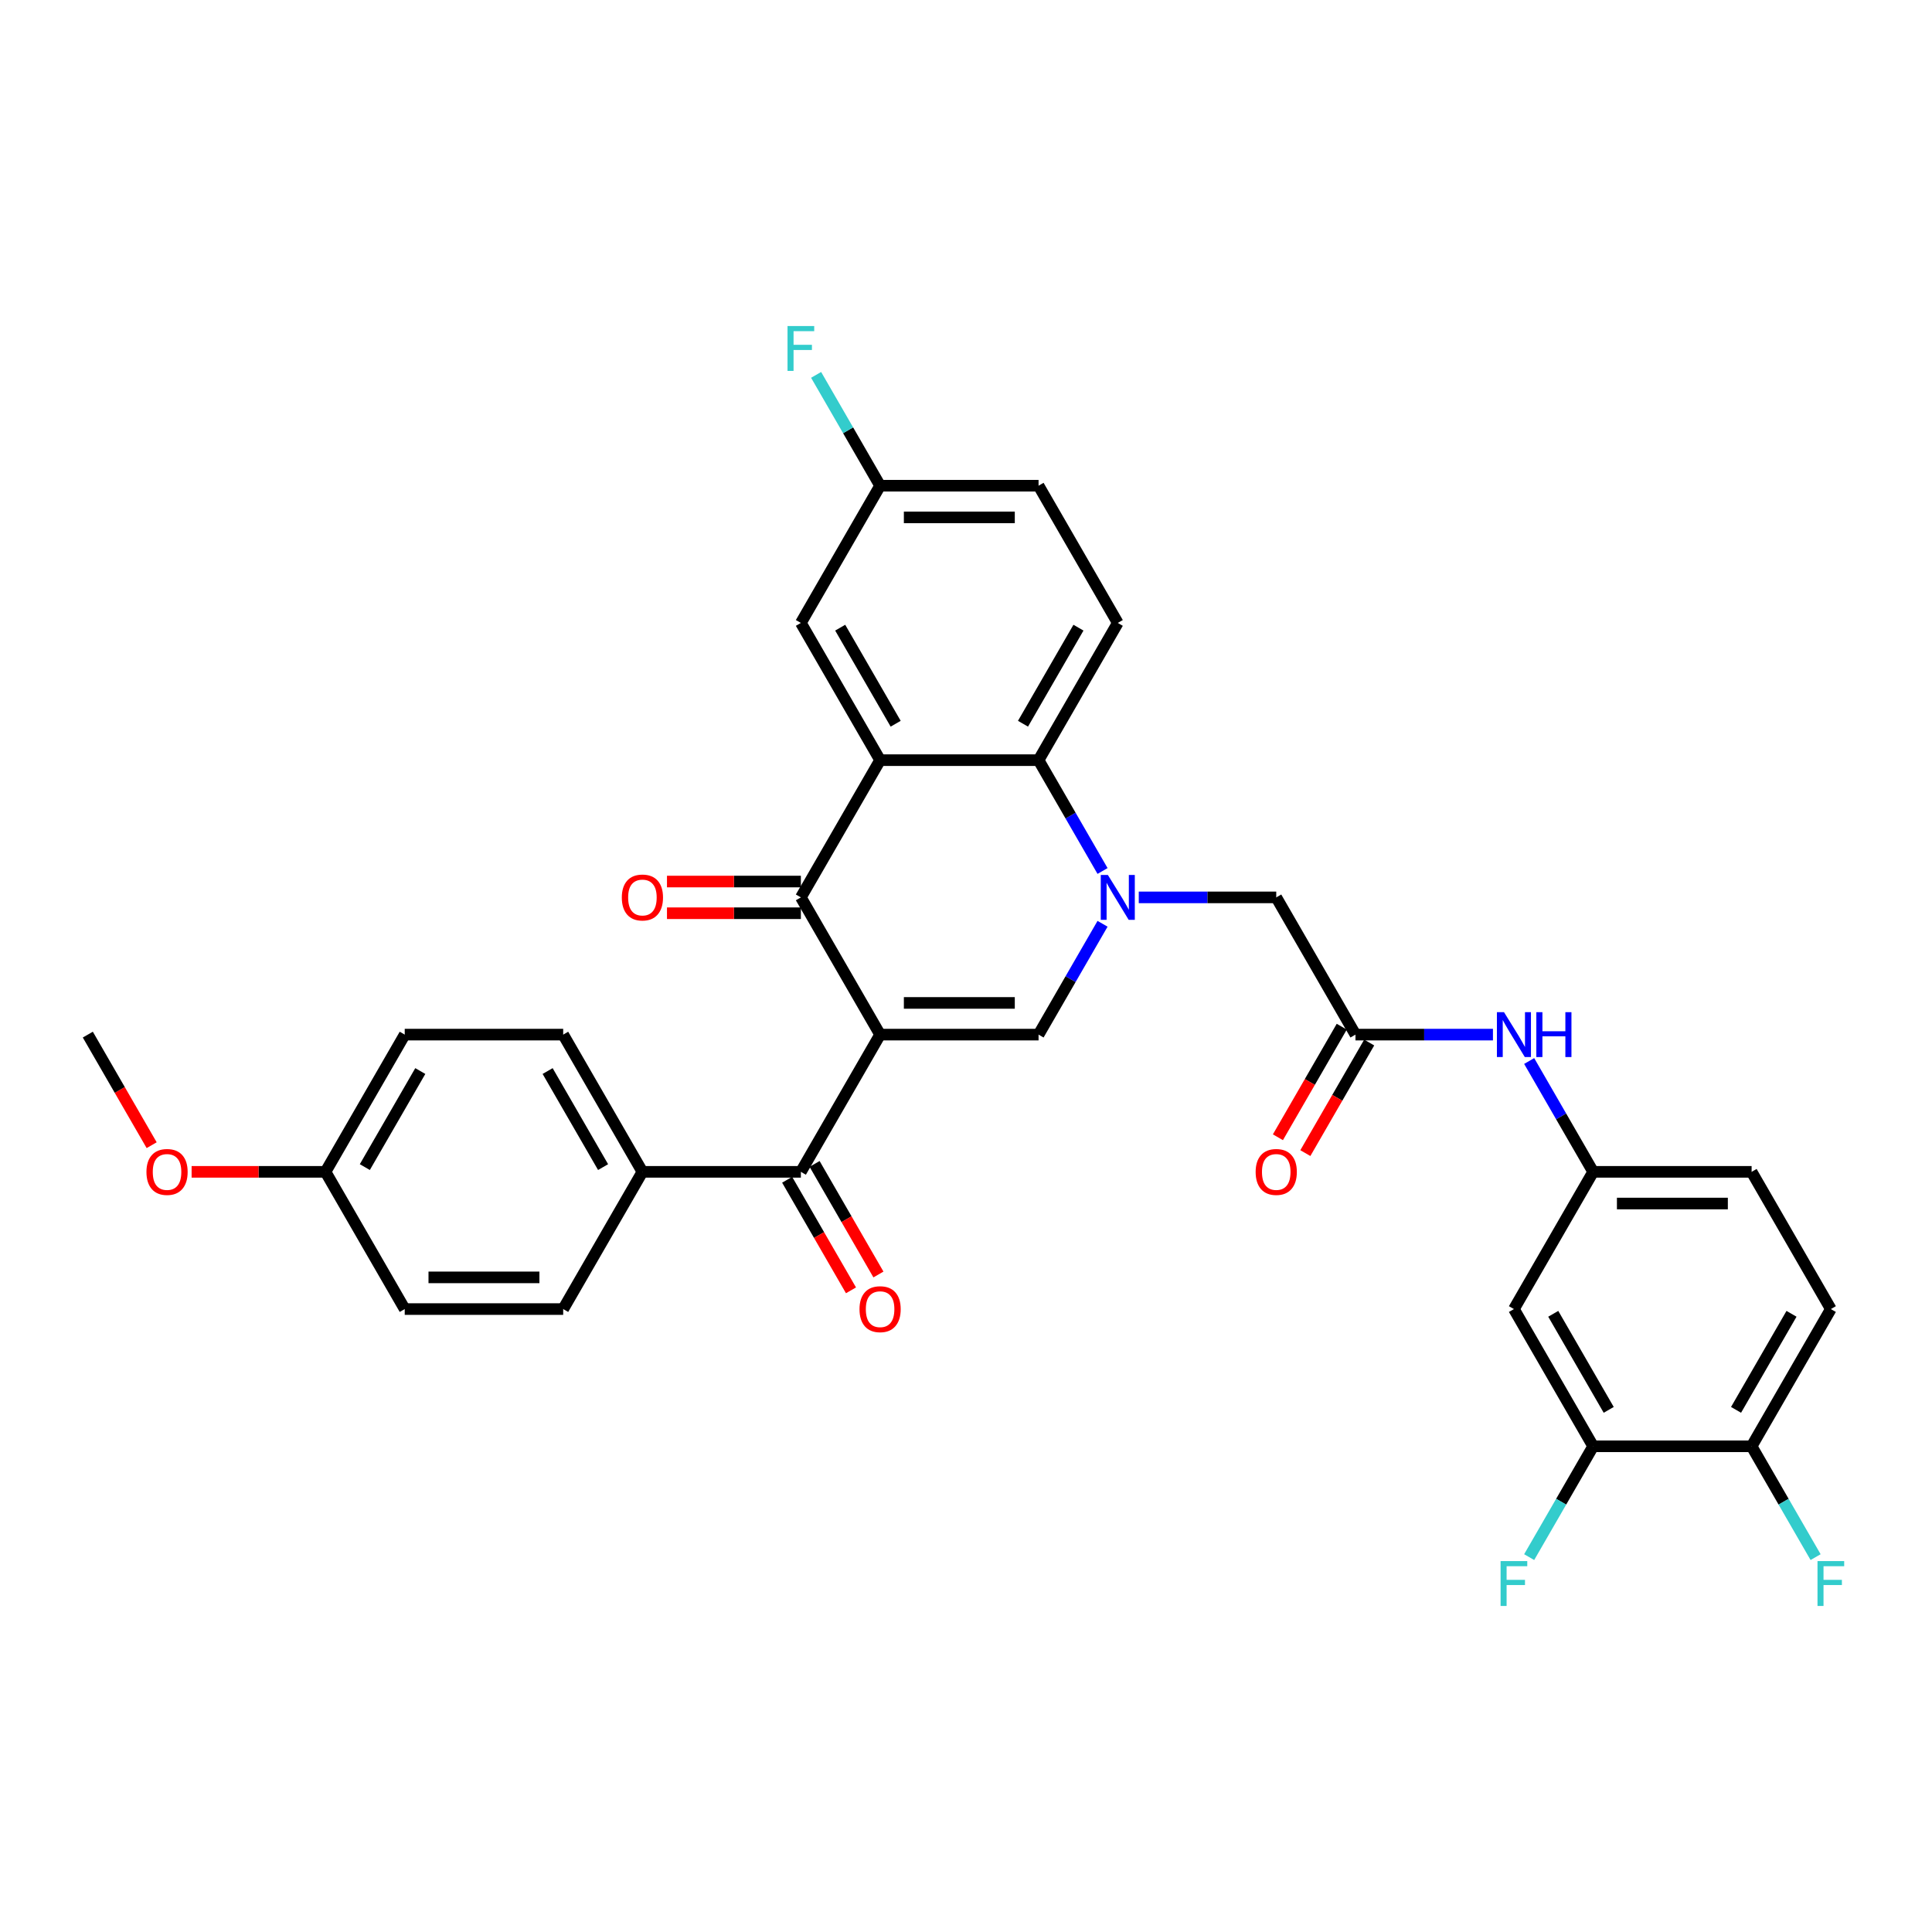 <?xml version='1.0' encoding='iso-8859-1'?>
<svg version='1.1' baseProfile='full'
              xmlns='http://www.w3.org/2000/svg'
                      xmlns:rdkit='http://www.rdkit.org/xml'
                      xmlns:xlink='http://www.w3.org/1999/xlink'
                  xml:space='preserve'
width='1000px' height='1000px' viewBox='0 0 1000 1000'>
<!-- END OF HEADER -->
<rect style='opacity:1.0;fill:#FFFFFF;stroke:none' width='1000' height='1000' x='0' y='0'> </rect>
<path class='bond-1' d='M 455.539,535.514 L 414.53,464.486' style='fill:none;fill-rule:evenodd;stroke:#000000;stroke-width:6px;stroke-linecap:butt;stroke-linejoin:miter;stroke-opacity:1' />
<path class='bond-2' d='M 455.539,535.514 L 537.556,535.514' style='fill:none;fill-rule:evenodd;stroke:#000000;stroke-width:6px;stroke-linecap:butt;stroke-linejoin:miter;stroke-opacity:1' />
<path class='bond-2' d='M 467.841,519.111 L 525.253,519.111' style='fill:none;fill-rule:evenodd;stroke:#000000;stroke-width:6px;stroke-linecap:butt;stroke-linejoin:miter;stroke-opacity:1' />
<path class='bond-5' d='M 455.539,535.514 L 414.53,606.543' style='fill:none;fill-rule:evenodd;stroke:#000000;stroke-width:6px;stroke-linecap:butt;stroke-linejoin:miter;stroke-opacity:1' />
<path class='bond-0' d='M 570.675,478.15 L 554.115,506.832' style='fill:none;fill-rule:evenodd;stroke:#0000FF;stroke-width:6px;stroke-linecap:butt;stroke-linejoin:miter;stroke-opacity:1' />
<path class='bond-0' d='M 554.115,506.832 L 537.556,535.514' style='fill:none;fill-rule:evenodd;stroke:#000000;stroke-width:6px;stroke-linecap:butt;stroke-linejoin:miter;stroke-opacity:1' />
<path class='bond-4' d='M 570.675,450.822 L 554.115,422.139' style='fill:none;fill-rule:evenodd;stroke:#0000FF;stroke-width:6px;stroke-linecap:butt;stroke-linejoin:miter;stroke-opacity:1' />
<path class='bond-4' d='M 554.115,422.139 L 537.556,393.457' style='fill:none;fill-rule:evenodd;stroke:#000000;stroke-width:6px;stroke-linecap:butt;stroke-linejoin:miter;stroke-opacity:1' />
<path class='bond-7' d='M 589.423,464.486 L 625.002,464.486' style='fill:none;fill-rule:evenodd;stroke:#0000FF;stroke-width:6px;stroke-linecap:butt;stroke-linejoin:miter;stroke-opacity:1' />
<path class='bond-7' d='M 625.002,464.486 L 660.581,464.486' style='fill:none;fill-rule:evenodd;stroke:#000000;stroke-width:6px;stroke-linecap:butt;stroke-linejoin:miter;stroke-opacity:1' />
<path class='bond-3' d='M 414.53,464.486 L 455.539,393.457' style='fill:none;fill-rule:evenodd;stroke:#000000;stroke-width:6px;stroke-linecap:butt;stroke-linejoin:miter;stroke-opacity:1' />
<path class='bond-14' d='M 414.53,456.284 L 379.878,456.284' style='fill:none;fill-rule:evenodd;stroke:#000000;stroke-width:6px;stroke-linecap:butt;stroke-linejoin:miter;stroke-opacity:1' />
<path class='bond-14' d='M 379.878,456.284 L 345.226,456.284' style='fill:none;fill-rule:evenodd;stroke:#FF0000;stroke-width:6px;stroke-linecap:butt;stroke-linejoin:miter;stroke-opacity:1' />
<path class='bond-14' d='M 414.53,472.687 L 379.878,472.687' style='fill:none;fill-rule:evenodd;stroke:#000000;stroke-width:6px;stroke-linecap:butt;stroke-linejoin:miter;stroke-opacity:1' />
<path class='bond-14' d='M 379.878,472.687 L 345.226,472.687' style='fill:none;fill-rule:evenodd;stroke:#FF0000;stroke-width:6px;stroke-linecap:butt;stroke-linejoin:miter;stroke-opacity:1' />
<path class='bond-11' d='M 455.539,393.457 L 414.53,322.428' style='fill:none;fill-rule:evenodd;stroke:#000000;stroke-width:6px;stroke-linecap:butt;stroke-linejoin:miter;stroke-opacity:1' />
<path class='bond-11' d='M 463.593,374.601 L 434.887,324.881' style='fill:none;fill-rule:evenodd;stroke:#000000;stroke-width:6px;stroke-linecap:butt;stroke-linejoin:miter;stroke-opacity:1' />
<path class='bond-33' d='M 455.539,393.457 L 537.556,393.457' style='fill:none;fill-rule:evenodd;stroke:#000000;stroke-width:6px;stroke-linecap:butt;stroke-linejoin:miter;stroke-opacity:1' />
<path class='bond-10' d='M 537.556,393.457 L 578.564,322.428' style='fill:none;fill-rule:evenodd;stroke:#000000;stroke-width:6px;stroke-linecap:butt;stroke-linejoin:miter;stroke-opacity:1' />
<path class='bond-10' d='M 529.501,374.601 L 558.207,324.881' style='fill:none;fill-rule:evenodd;stroke:#000000;stroke-width:6px;stroke-linecap:butt;stroke-linejoin:miter;stroke-opacity:1' />
<path class='bond-13' d='M 414.53,606.543 L 332.513,606.543' style='fill:none;fill-rule:evenodd;stroke:#000000;stroke-width:6px;stroke-linecap:butt;stroke-linejoin:miter;stroke-opacity:1' />
<path class='bond-17' d='M 407.427,610.644 L 423.949,639.261' style='fill:none;fill-rule:evenodd;stroke:#000000;stroke-width:6px;stroke-linecap:butt;stroke-linejoin:miter;stroke-opacity:1' />
<path class='bond-17' d='M 423.949,639.261 L 440.471,667.877' style='fill:none;fill-rule:evenodd;stroke:#FF0000;stroke-width:6px;stroke-linecap:butt;stroke-linejoin:miter;stroke-opacity:1' />
<path class='bond-17' d='M 421.633,602.442 L 438.155,631.059' style='fill:none;fill-rule:evenodd;stroke:#000000;stroke-width:6px;stroke-linecap:butt;stroke-linejoin:miter;stroke-opacity:1' />
<path class='bond-17' d='M 438.155,631.059 L 454.677,659.676' style='fill:none;fill-rule:evenodd;stroke:#FF0000;stroke-width:6px;stroke-linecap:butt;stroke-linejoin:miter;stroke-opacity:1' />
<path class='bond-6' d='M 701.589,535.514 L 660.581,464.486' style='fill:none;fill-rule:evenodd;stroke:#000000;stroke-width:6px;stroke-linecap:butt;stroke-linejoin:miter;stroke-opacity:1' />
<path class='bond-12' d='M 701.589,535.514 L 737.168,535.514' style='fill:none;fill-rule:evenodd;stroke:#000000;stroke-width:6px;stroke-linecap:butt;stroke-linejoin:miter;stroke-opacity:1' />
<path class='bond-12' d='M 737.168,535.514 L 772.747,535.514' style='fill:none;fill-rule:evenodd;stroke:#0000FF;stroke-width:6px;stroke-linecap:butt;stroke-linejoin:miter;stroke-opacity:1' />
<path class='bond-18' d='M 694.486,531.413 L 677.964,560.03' style='fill:none;fill-rule:evenodd;stroke:#000000;stroke-width:6px;stroke-linecap:butt;stroke-linejoin:miter;stroke-opacity:1' />
<path class='bond-18' d='M 677.964,560.03 L 661.443,588.647' style='fill:none;fill-rule:evenodd;stroke:#FF0000;stroke-width:6px;stroke-linecap:butt;stroke-linejoin:miter;stroke-opacity:1' />
<path class='bond-18' d='M 708.692,539.615 L 692.17,568.232' style='fill:none;fill-rule:evenodd;stroke:#000000;stroke-width:6px;stroke-linecap:butt;stroke-linejoin:miter;stroke-opacity:1' />
<path class='bond-18' d='M 692.17,568.232 L 675.648,596.849' style='fill:none;fill-rule:evenodd;stroke:#FF0000;stroke-width:6px;stroke-linecap:butt;stroke-linejoin:miter;stroke-opacity:1' />
<path class='bond-8' d='M 824.614,748.6 L 783.606,677.572' style='fill:none;fill-rule:evenodd;stroke:#000000;stroke-width:6px;stroke-linecap:butt;stroke-linejoin:miter;stroke-opacity:1' />
<path class='bond-8' d='M 832.669,729.744 L 803.963,680.024' style='fill:none;fill-rule:evenodd;stroke:#000000;stroke-width:6px;stroke-linecap:butt;stroke-linejoin:miter;stroke-opacity:1' />
<path class='bond-23' d='M 824.614,748.6 L 808.055,777.283' style='fill:none;fill-rule:evenodd;stroke:#000000;stroke-width:6px;stroke-linecap:butt;stroke-linejoin:miter;stroke-opacity:1' />
<path class='bond-23' d='M 808.055,777.283 L 791.495,805.965' style='fill:none;fill-rule:evenodd;stroke:#33CCCC;stroke-width:6px;stroke-linecap:butt;stroke-linejoin:miter;stroke-opacity:1' />
<path class='bond-36' d='M 824.614,748.6 L 906.631,748.6' style='fill:none;fill-rule:evenodd;stroke:#000000;stroke-width:6px;stroke-linecap:butt;stroke-linejoin:miter;stroke-opacity:1' />
<path class='bond-9' d='M 783.606,677.572 L 824.614,606.543' style='fill:none;fill-rule:evenodd;stroke:#000000;stroke-width:6px;stroke-linecap:butt;stroke-linejoin:miter;stroke-opacity:1' />
<path class='bond-24' d='M 578.564,322.428 L 537.556,251.4' style='fill:none;fill-rule:evenodd;stroke:#000000;stroke-width:6px;stroke-linecap:butt;stroke-linejoin:miter;stroke-opacity:1' />
<path class='bond-22' d='M 414.53,322.428 L 455.539,251.4' style='fill:none;fill-rule:evenodd;stroke:#000000;stroke-width:6px;stroke-linecap:butt;stroke-linejoin:miter;stroke-opacity:1' />
<path class='bond-15' d='M 791.495,549.178 L 808.055,577.861' style='fill:none;fill-rule:evenodd;stroke:#0000FF;stroke-width:6px;stroke-linecap:butt;stroke-linejoin:miter;stroke-opacity:1' />
<path class='bond-15' d='M 808.055,577.861 L 824.614,606.543' style='fill:none;fill-rule:evenodd;stroke:#000000;stroke-width:6px;stroke-linecap:butt;stroke-linejoin:miter;stroke-opacity:1' />
<path class='bond-19' d='M 332.513,606.543 L 291.505,535.514' style='fill:none;fill-rule:evenodd;stroke:#000000;stroke-width:6px;stroke-linecap:butt;stroke-linejoin:miter;stroke-opacity:1' />
<path class='bond-19' d='M 312.156,604.09 L 283.451,554.37' style='fill:none;fill-rule:evenodd;stroke:#000000;stroke-width:6px;stroke-linecap:butt;stroke-linejoin:miter;stroke-opacity:1' />
<path class='bond-20' d='M 332.513,606.543 L 291.505,677.572' style='fill:none;fill-rule:evenodd;stroke:#000000;stroke-width:6px;stroke-linecap:butt;stroke-linejoin:miter;stroke-opacity:1' />
<path class='bond-25' d='M 824.614,606.543 L 906.631,606.543' style='fill:none;fill-rule:evenodd;stroke:#000000;stroke-width:6px;stroke-linecap:butt;stroke-linejoin:miter;stroke-opacity:1' />
<path class='bond-25' d='M 836.917,622.946 L 894.329,622.946' style='fill:none;fill-rule:evenodd;stroke:#000000;stroke-width:6px;stroke-linecap:butt;stroke-linejoin:miter;stroke-opacity:1' />
<path class='bond-16' d='M 906.631,748.6 L 947.64,677.572' style='fill:none;fill-rule:evenodd;stroke:#000000;stroke-width:6px;stroke-linecap:butt;stroke-linejoin:miter;stroke-opacity:1' />
<path class='bond-16' d='M 898.577,729.744 L 927.283,680.024' style='fill:none;fill-rule:evenodd;stroke:#000000;stroke-width:6px;stroke-linecap:butt;stroke-linejoin:miter;stroke-opacity:1' />
<path class='bond-26' d='M 906.631,748.6 L 923.191,777.283' style='fill:none;fill-rule:evenodd;stroke:#000000;stroke-width:6px;stroke-linecap:butt;stroke-linejoin:miter;stroke-opacity:1' />
<path class='bond-26' d='M 923.191,777.283 L 939.751,805.965' style='fill:none;fill-rule:evenodd;stroke:#33CCCC;stroke-width:6px;stroke-linecap:butt;stroke-linejoin:miter;stroke-opacity:1' />
<path class='bond-28' d='M 291.505,535.514 L 209.488,535.514' style='fill:none;fill-rule:evenodd;stroke:#000000;stroke-width:6px;stroke-linecap:butt;stroke-linejoin:miter;stroke-opacity:1' />
<path class='bond-29' d='M 291.505,677.572 L 209.488,677.572' style='fill:none;fill-rule:evenodd;stroke:#000000;stroke-width:6px;stroke-linecap:butt;stroke-linejoin:miter;stroke-opacity:1' />
<path class='bond-29' d='M 279.203,661.168 L 221.791,661.168' style='fill:none;fill-rule:evenodd;stroke:#000000;stroke-width:6px;stroke-linecap:butt;stroke-linejoin:miter;stroke-opacity:1' />
<path class='bond-21' d='M 947.64,677.572 L 906.631,606.543' style='fill:none;fill-rule:evenodd;stroke:#000000;stroke-width:6px;stroke-linecap:butt;stroke-linejoin:miter;stroke-opacity:1' />
<path class='bond-30' d='M 455.539,251.4 L 438.979,222.717' style='fill:none;fill-rule:evenodd;stroke:#000000;stroke-width:6px;stroke-linecap:butt;stroke-linejoin:miter;stroke-opacity:1' />
<path class='bond-30' d='M 438.979,222.717 L 422.419,194.035' style='fill:none;fill-rule:evenodd;stroke:#33CCCC;stroke-width:6px;stroke-linecap:butt;stroke-linejoin:miter;stroke-opacity:1' />
<path class='bond-35' d='M 455.539,251.4 L 537.556,251.4' style='fill:none;fill-rule:evenodd;stroke:#000000;stroke-width:6px;stroke-linecap:butt;stroke-linejoin:miter;stroke-opacity:1' />
<path class='bond-35' d='M 467.841,267.803 L 525.253,267.803' style='fill:none;fill-rule:evenodd;stroke:#000000;stroke-width:6px;stroke-linecap:butt;stroke-linejoin:miter;stroke-opacity:1' />
<path class='bond-27' d='M 168.48,606.543 L 209.488,677.572' style='fill:none;fill-rule:evenodd;stroke:#000000;stroke-width:6px;stroke-linecap:butt;stroke-linejoin:miter;stroke-opacity:1' />
<path class='bond-31' d='M 168.48,606.543 L 133.828,606.543' style='fill:none;fill-rule:evenodd;stroke:#000000;stroke-width:6px;stroke-linecap:butt;stroke-linejoin:miter;stroke-opacity:1' />
<path class='bond-31' d='M 133.828,606.543 L 99.176,606.543' style='fill:none;fill-rule:evenodd;stroke:#FF0000;stroke-width:6px;stroke-linecap:butt;stroke-linejoin:miter;stroke-opacity:1' />
<path class='bond-34' d='M 168.48,606.543 L 209.488,535.514' style='fill:none;fill-rule:evenodd;stroke:#000000;stroke-width:6px;stroke-linecap:butt;stroke-linejoin:miter;stroke-opacity:1' />
<path class='bond-34' d='M 188.837,604.09 L 217.543,554.37' style='fill:none;fill-rule:evenodd;stroke:#000000;stroke-width:6px;stroke-linecap:butt;stroke-linejoin:miter;stroke-opacity:1' />
<path class='bond-32' d='M 78.498,592.748 L 61.976,564.131' style='fill:none;fill-rule:evenodd;stroke:#FF0000;stroke-width:6px;stroke-linecap:butt;stroke-linejoin:miter;stroke-opacity:1' />
<path class='bond-32' d='M 61.976,564.131 L 45.455,535.514' style='fill:none;fill-rule:evenodd;stroke:#000000;stroke-width:6px;stroke-linecap:butt;stroke-linejoin:miter;stroke-opacity:1' />
<path  class='atom-1' d='M 573.43 452.872
L 581.041 465.175
Q 581.795 466.388, 583.009 468.587
Q 584.223 470.785, 584.289 470.916
L 584.289 452.872
L 587.373 452.872
L 587.373 476.099
L 584.19 476.099
L 576.021 462.648
Q 575.07 461.074, 574.053 459.269
Q 573.069 457.465, 572.774 456.907
L 572.774 476.099
L 569.755 476.099
L 569.755 452.872
L 573.43 452.872
' fill='#0000FF'/>
<path  class='atom-13' d='M 778.472 523.901
L 786.083 536.203
Q 786.837 537.417, 788.051 539.615
Q 789.265 541.813, 789.331 541.944
L 789.331 523.901
L 792.415 523.901
L 792.415 547.128
L 789.232 547.128
L 781.063 533.677
Q 780.112 532.102, 779.095 530.298
Q 778.111 528.494, 777.816 527.936
L 777.816 547.128
L 774.797 547.128
L 774.797 523.901
L 778.472 523.901
' fill='#0000FF'/>
<path  class='atom-13' d='M 795.203 523.901
L 798.353 523.901
L 798.353 533.776
L 810.229 533.776
L 810.229 523.901
L 813.378 523.901
L 813.378 547.128
L 810.229 547.128
L 810.229 536.4
L 798.353 536.4
L 798.353 547.128
L 795.203 547.128
L 795.203 523.901
' fill='#0000FF'/>
<path  class='atom-15' d='M 321.851 464.551
Q 321.851 458.974, 324.607 455.858
Q 327.363 452.741, 332.513 452.741
Q 337.664 452.741, 340.42 455.858
Q 343.176 458.974, 343.176 464.551
Q 343.176 470.194, 340.387 473.409
Q 337.598 476.591, 332.513 476.591
Q 327.396 476.591, 324.607 473.409
Q 321.851 470.227, 321.851 464.551
M 332.513 473.967
Q 336.057 473.967, 337.959 471.605
Q 339.895 469.21, 339.895 464.551
Q 339.895 459.991, 337.959 457.695
Q 336.057 455.365, 332.513 455.365
Q 328.97 455.365, 327.035 457.662
Q 325.132 459.958, 325.132 464.551
Q 325.132 469.243, 327.035 471.605
Q 328.97 473.967, 332.513 473.967
' fill='#FF0000'/>
<path  class='atom-18' d='M 444.876 677.637
Q 444.876 672.06, 447.632 668.943
Q 450.388 665.827, 455.539 665.827
Q 460.689 665.827, 463.445 668.943
Q 466.201 672.06, 466.201 677.637
Q 466.201 683.28, 463.412 686.495
Q 460.624 689.677, 455.539 689.677
Q 450.421 689.677, 447.632 686.495
Q 444.876 683.313, 444.876 677.637
M 455.539 687.053
Q 459.082 687.053, 460.985 684.691
Q 462.92 682.296, 462.92 677.637
Q 462.92 673.077, 460.985 670.781
Q 459.082 668.451, 455.539 668.451
Q 451.996 668.451, 450.06 670.748
Q 448.157 673.044, 448.157 677.637
Q 448.157 682.329, 450.06 684.691
Q 451.996 687.053, 455.539 687.053
' fill='#FF0000'/>
<path  class='atom-19' d='M 649.919 606.609
Q 649.919 601.031, 652.674 597.915
Q 655.43 594.798, 660.581 594.798
Q 665.731 594.798, 668.487 597.915
Q 671.243 601.031, 671.243 606.609
Q 671.243 612.251, 668.454 615.466
Q 665.666 618.649, 660.581 618.649
Q 655.463 618.649, 652.674 615.466
Q 649.919 612.284, 649.919 606.609
M 660.581 616.024
Q 664.124 616.024, 666.027 613.662
Q 667.962 611.267, 667.962 606.609
Q 667.962 602.048, 666.027 599.752
Q 664.124 597.423, 660.581 597.423
Q 657.038 597.423, 655.102 599.719
Q 653.199 602.016, 653.199 606.609
Q 653.199 611.3, 655.102 613.662
Q 657.038 616.024, 660.581 616.024
' fill='#FF0000'/>
<path  class='atom-24' d='M 776.7 808.015
L 790.512 808.015
L 790.512 810.673
L 779.817 810.673
L 779.817 817.726
L 789.331 817.726
L 789.331 820.416
L 779.817 820.416
L 779.817 831.243
L 776.7 831.243
L 776.7 808.015
' fill='#33CCCC'/>
<path  class='atom-27' d='M 940.734 808.015
L 954.545 808.015
L 954.545 810.673
L 943.85 810.673
L 943.85 817.726
L 953.364 817.726
L 953.364 820.416
L 943.85 820.416
L 943.85 831.243
L 940.734 831.243
L 940.734 808.015
' fill='#33CCCC'/>
<path  class='atom-31' d='M 407.624 168.757
L 421.436 168.757
L 421.436 171.415
L 410.741 171.415
L 410.741 178.468
L 420.255 178.468
L 420.255 181.158
L 410.741 181.158
L 410.741 191.985
L 407.624 191.985
L 407.624 168.757
' fill='#33CCCC'/>
<path  class='atom-32' d='M 75.801 606.609
Q 75.801 601.031, 78.556 597.915
Q 81.312 594.798, 86.463 594.798
Q 91.614 594.798, 94.369 597.915
Q 97.125 601.031, 97.125 606.609
Q 97.125 612.251, 94.337 615.466
Q 91.548 618.649, 86.463 618.649
Q 81.345 618.649, 78.556 615.466
Q 75.801 612.284, 75.801 606.609
M 86.463 616.024
Q 90.006 616.024, 91.909 613.662
Q 93.844 611.267, 93.844 606.609
Q 93.844 602.048, 91.909 599.752
Q 90.006 597.423, 86.463 597.423
Q 82.92 597.423, 80.984 599.719
Q 79.081 602.016, 79.081 606.609
Q 79.081 611.3, 80.984 613.662
Q 82.92 616.024, 86.463 616.024
' fill='#FF0000'/>
</svg>
